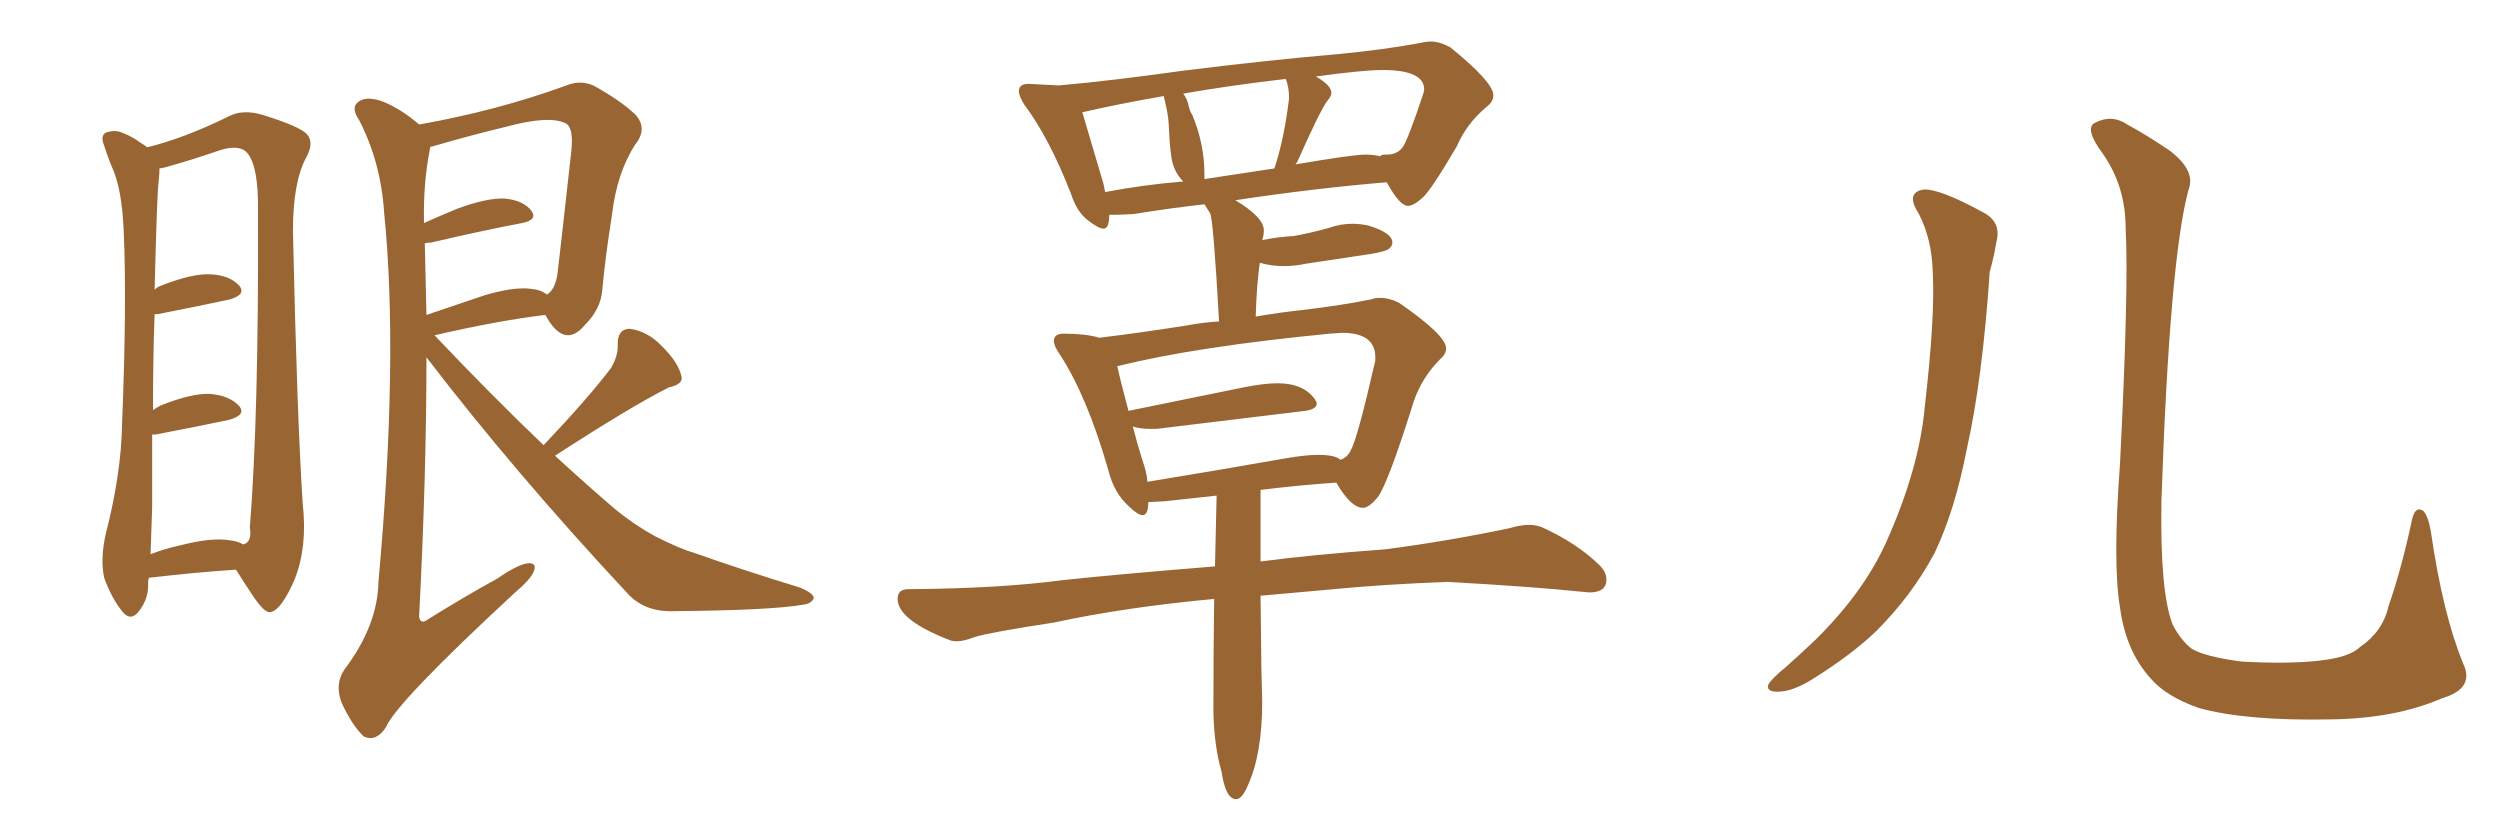 <svg xmlns="http://www.w3.org/2000/svg" xmlns:xlink="http://www.w3.org/1999/xlink" width="450" height="150"><path fill="#996633" padding="10" d="M26.81 104.00L26.81 104.00Q26.66 104.44 26.66 104.88L26.66 104.88Q26.81 107.81 24.90 110.16L24.90 110.16Q23.44 111.91 21.97 110.01L21.97 110.01Q20.07 107.67 18.75 104.00L18.75 104.00Q18.02 100.63 19.04 96.09L19.04 96.09Q21.83 85.25 21.97 76.32L21.97 76.32Q22.85 54.49 22.27 41.75L22.27 41.75Q21.97 33.84 20.07 29.88L20.07 29.88Q19.34 28.13 18.75 26.22L18.75 26.22Q18.02 24.46 19.04 23.88L19.04 23.88Q20.65 23.29 21.97 23.88L21.97 23.88Q23.88 24.61 25.20 25.63L25.20 25.63Q25.93 26.07 26.51 26.51L26.51 26.51Q33.11 24.90 41.16 20.95L41.16 20.95Q43.65 19.63 47.17 20.65L47.17 20.65Q54.35 22.85 55.37 24.32L55.37 24.32Q56.54 25.78 55.08 28.42L55.08 28.42Q52.73 32.81 52.73 41.60L52.73 41.60Q53.47 75.15 54.49 90.67L54.49 90.67Q55.37 98.44 53.03 104.30L53.03 104.30Q50.68 109.72 48.78 110.16L48.78 110.16Q47.75 110.60 45.41 107.08L45.41 107.08Q43.95 104.88 42.48 102.54L42.48 102.54Q35.60 102.98 26.81 104.00ZM41.46 97.27L41.46 97.27Q42.77 97.41 43.80 98.00L43.80 98.00Q45.41 97.56 44.97 94.92L44.97 94.92Q46.58 74.85 46.44 38.23L46.44 38.23Q46.58 29.44 44.24 27.25L44.24 27.25Q42.63 25.93 38.96 27.25L38.96 27.25Q34.72 28.71 31.05 29.74L31.05 29.74Q29.74 30.18 28.71 30.32L28.71 30.32Q28.71 31.20 28.56 32.67L28.56 32.67Q28.27 34.42 27.83 52.15L27.83 52.15Q28.42 51.56 29.00 51.42L29.00 51.42Q34.57 49.22 37.79 49.37L37.79 49.37Q41.31 49.51 43.07 51.42L43.07 51.42Q44.38 53.03 41.31 53.91L41.31 53.91Q35.89 55.08 28.42 56.54L28.42 56.54Q27.98 56.54 27.83 56.54L27.83 56.54Q27.54 64.01 27.54 73.83L27.54 73.83Q28.13 73.39 29.00 72.95L29.00 72.95Q34.57 70.75 37.79 70.90L37.79 70.90Q41.31 71.19 43.07 73.10L43.07 73.10Q44.38 74.71 41.16 75.59L41.16 75.59Q35.60 76.76 27.98 78.22L27.98 78.22Q27.54 78.22 27.39 78.22L27.39 78.22Q27.39 84.23 27.39 91.26L27.39 91.26Q27.25 96.09 27.10 99.76L27.10 99.76Q29.74 98.73 32.52 98.14L32.52 98.14Q38.23 96.68 41.46 97.27ZM97.85 80.13L97.85 80.13Q105.91 71.63 110.01 66.21L110.01 66.21Q111.33 63.87 111.18 61.96L111.18 61.96Q111.18 59.18 113.38 59.18L113.38 59.18Q116.60 59.62 119.24 62.40L119.24 62.40Q122.02 65.19 122.61 67.53L122.61 67.53Q123.19 69.14 120.41 69.73L120.41 69.73Q113.67 73.10 99.90 82.03L99.90 82.03Q105.32 87.01 110.60 91.55L110.60 91.55Q113.96 94.34 117.92 96.53L117.92 96.53Q122.61 98.88 124.80 99.46L124.80 99.46Q133.45 102.54 143.99 105.76L143.99 105.76Q146.48 106.79 146.48 107.67L146.48 107.67Q146.04 108.69 144.58 108.84L144.58 108.84Q138.87 109.86 121.14 110.01L121.14 110.01Q115.87 110.16 112.79 106.64L112.79 106.64Q92.58 84.96 76.76 64.31L76.76 64.31Q76.76 85.55 75.44 111.04L75.44 111.04Q75.73 112.50 77.05 111.47L77.05 111.47Q83.64 107.37 89.50 104.15L89.50 104.15Q93.31 101.51 95.21 101.37L95.21 101.37Q96.68 101.37 96.09 102.83L96.09 102.83Q95.51 104.30 92.72 106.64L92.72 106.64Q71.34 126.42 69.43 130.96L69.43 130.96Q67.68 133.59 65.48 132.57L65.48 132.57Q63.43 130.66 61.52 126.56L61.52 126.56Q60.21 123.19 61.96 120.56L61.96 120.56Q67.97 112.65 68.12 104.74L68.12 104.74Q71.78 64.31 69.14 38.23L69.14 38.23Q68.55 29.15 64.60 21.53L64.60 21.53Q62.99 19.19 64.75 18.16L64.75 18.16Q66.21 17.29 68.99 18.31L68.99 18.31Q72.22 19.63 75.44 22.41L75.44 22.41Q89.50 19.92 101.95 15.38L101.95 15.38Q104.44 14.36 106.79 15.38L106.79 15.38Q111.62 18.02 114.40 20.65L114.40 20.65Q116.60 23.14 114.40 25.93L114.40 25.93Q111.04 31.05 110.16 38.67L110.16 38.67Q108.98 46.00 108.40 52.29L108.40 52.29Q108.11 55.66 105.32 58.45L105.32 58.45Q101.81 62.70 98.58 57.42L98.58 57.42Q98.29 56.84 98.14 56.69L98.14 56.69Q89.65 57.71 78.22 60.35L78.22 60.35Q88.48 71.19 97.85 80.13ZM76.46 43.80L76.46 43.80L76.46 43.80Q76.61 49.95 76.76 56.69L76.76 56.69Q81.45 55.08 87.16 53.17L87.16 53.17Q92.58 51.56 95.65 52.00L95.65 52.00Q97.41 52.15 98.44 53.03L98.44 53.03Q99.90 52.15 100.34 49.37L100.34 49.37Q101.51 39.26 102.83 27.25L102.83 27.25Q103.27 23.14 101.95 22.27L101.95 22.27Q99.02 20.65 90.97 22.85L90.97 22.85Q85.40 24.17 77.78 26.37L77.78 26.37Q77.34 26.37 77.49 26.51L77.49 26.51Q77.34 26.66 77.34 27.10L77.34 27.10Q76.17 32.96 76.32 40.14L76.32 40.14Q79.25 38.82 82.47 37.50L82.47 37.50Q87.74 35.60 90.82 35.74L90.82 35.74Q94.19 36.04 95.65 37.94L95.65 37.94Q96.83 39.55 94.04 40.14L94.04 40.14Q87.01 41.46 77.64 43.65L77.64 43.65Q77.05 43.65 76.46 43.80ZM222.51 143.85L222.51 143.85Q223.54 143.85 224.56 141.50L224.56 141.50Q227.20 135.79 227.20 126.27L227.20 126.27L227.05 120.41L226.90 107.23L240.09 106.05Q249.02 105.18 260.60 104.74L260.60 104.74Q276.12 105.62 284.47 106.49L284.47 106.49L286.08 106.64Q289.16 106.64 289.16 104.30L289.16 104.30Q289.16 103.13 288.13 101.95L288.13 101.95Q284.03 97.85 277.59 94.92L277.59 94.92Q276.56 94.48 275.24 94.48L275.24 94.48Q273.63 94.48 271.73 95.07L271.73 95.07Q260.60 97.41 249.32 98.88L249.32 98.88Q235.55 99.90 226.90 101.07L226.90 101.07L226.90 88.18Q234.08 87.30 240.53 86.87L240.53 86.87Q243.16 91.41 245.36 91.41L245.36 91.41Q246.39 91.41 248.00 89.50L248.00 89.50Q249.90 86.87 254.44 72.36L254.44 72.36Q255.91 67.97 259.28 64.60L259.28 64.60Q260.30 63.72 260.30 62.70L260.30 62.70Q260.30 60.35 251.81 54.49L251.81 54.49Q250.05 53.61 248.44 53.61L248.44 53.61Q247.56 53.61 246.68 53.91L246.68 53.91Q241.70 54.93 234.38 55.81L234.38 55.81Q230.27 56.25 226.03 56.98L226.03 56.98Q226.17 51.56 226.76 47.31L226.76 47.31Q228.96 47.90 231.01 47.90L231.01 47.90Q233.06 47.90 235.11 47.46L235.11 47.46L246.83 45.70Q249.46 45.26 250.05 44.75Q250.63 44.24 250.63 43.65L250.63 43.65Q250.63 41.89 246.24 40.58L246.24 40.58Q244.78 40.28 243.46 40.28L243.46 40.28Q241.26 40.28 239.21 41.02L239.21 41.02Q236.13 41.89 232.91 42.48L232.91 42.48Q230.13 42.63 227.20 43.21L227.20 43.21Q227.49 42.33 227.49 41.46L227.49 41.46Q227.49 39.11 222.36 36.04L222.36 36.04Q237.01 33.84 249.61 32.81L249.61 32.81Q251.95 37.06 253.42 37.06L253.42 37.06Q254.44 37.06 256.05 35.60Q257.67 34.13 262.21 26.37L262.21 26.37Q263.96 22.27 267.63 19.19L267.63 19.19Q268.80 18.31 268.80 17.14L268.80 17.14Q268.80 14.79 261.04 8.50L261.04 8.50Q259.13 7.47 257.52 7.47L257.52 7.47Q256.79 7.47 256.20 7.62L256.20 7.62Q249.46 8.94 240.09 9.81L240.09 9.81Q228.08 10.84 212.84 12.74L212.84 12.74Q200.39 14.50 190.58 15.38L190.58 15.38L185.16 15.09Q183.40 15.09 183.40 16.41L183.40 16.41Q183.40 17.29 184.42 18.90L184.42 18.90Q188.82 24.76 192.77 34.86L192.77 34.86Q193.80 38.09 195.78 39.62Q197.75 41.16 198.63 41.16L198.63 41.16Q199.66 41.16 199.66 38.67L199.66 38.67L200.98 38.67L204.05 38.53Q210.35 37.50 216.80 36.77L216.80 36.77L217.82 38.38Q218.41 39.55 219.43 57.86L219.43 57.86Q216.65 58.01 213.57 58.59L213.57 58.59Q205.22 59.91 197.90 60.79L197.90 60.79Q195.41 60.06 191.46 60.06L191.46 60.06Q189.70 60.06 189.70 61.38L189.70 61.38Q189.70 62.26 190.72 63.72L190.72 63.72Q195.70 71.34 199.51 84.67L199.51 84.67Q200.54 88.77 203.17 91.11L203.17 91.11Q204.79 92.72 205.66 92.72L205.66 92.72Q206.69 92.72 206.69 90.38L206.69 90.38L209.62 90.23L218.99 89.21L218.70 101.95Q200.54 103.42 191.16 104.44L191.16 104.44Q180.18 105.91 163.77 106.05L163.77 106.05L163.48 106.05Q161.57 106.05 161.57 107.81L161.57 107.81Q161.57 111.62 171.09 115.28L171.09 115.28Q171.53 115.43 172.27 115.43L172.27 115.43Q173.44 115.43 175.34 114.70L175.34 114.70Q178.13 113.82 189.70 112.06L189.70 112.06Q202.59 109.28 218.55 107.81L218.55 107.81Q218.41 117.92 218.41 128.17L218.41 128.17Q218.55 134.33 219.87 138.87L219.87 138.87Q220.61 143.85 222.51 143.85ZM206.54 86.72L206.54 86.72Q206.40 84.96 205.66 82.91L205.66 82.91Q204.64 79.69 203.91 76.76L203.91 76.76Q205.08 77.20 207.13 77.20L207.13 77.20L208.15 77.20L234.81 73.97Q237.01 73.68 237.01 72.66L237.01 72.66Q237.01 72.36 236.72 71.92L236.72 71.92Q234.67 68.99 229.98 68.99L229.98 68.99Q227.49 68.99 223.83 69.73L223.83 69.73L203.03 73.97L203.17 74.12Q201.71 68.70 201.12 65.92L201.12 65.92Q215.19 62.40 239.36 60.06L239.36 60.06L241.55 59.91Q247.56 59.91 247.56 64.31L247.56 64.31L247.56 64.89Q244.34 78.96 243.16 81.01L243.16 81.01Q242.58 82.32 241.26 82.76L241.26 82.76Q240.38 81.88 237.30 81.88L237.30 81.88Q234.96 81.88 231.59 82.47L231.59 82.47Q218.26 84.81 206.54 86.72ZM233.20 29.59L233.20 29.59L233.50 29.15Q237.74 19.63 238.92 18.16L238.92 18.16Q239.65 17.29 239.65 16.70L239.65 16.70Q239.65 15.38 236.87 13.77L236.87 13.77Q245.36 12.60 248.88 12.60L248.88 12.60Q256.35 12.60 256.35 16.11L256.35 16.11L256.20 16.85Q253.42 25.20 252.47 26.51Q251.51 27.83 249.61 27.83L249.61 27.83L249.17 27.83Q248.73 27.83 248.44 28.13L248.44 28.13Q247.27 27.83 245.80 27.83L245.80 27.83Q243.46 27.83 233.20 29.59ZM229.39 30.32L216.80 32.23L216.80 31.35Q216.80 25.93 214.60 20.65L214.60 20.65Q214.16 20.07 213.94 18.97Q213.72 17.87 212.99 16.85L212.99 16.85Q221.34 15.38 231.45 14.21L231.45 14.21Q232.03 15.67 232.03 17.72L232.03 17.72Q231.15 25.05 229.39 30.32L229.39 30.32ZM198.93 34.57L198.93 34.57L198.63 33.11L194.82 20.21Q201.12 18.75 209.47 17.29L209.47 17.29L209.91 19.19Q210.35 21.09 210.42 23.36Q210.50 25.63 210.79 27.83L210.79 27.83Q211.08 30.76 212.99 32.67L212.99 32.67Q205.81 33.25 198.93 34.57ZM345.41 38.53L345.41 38.53Q342.92 34.72 346.14 34.13L346.14 34.13Q348.93 33.84 356.98 38.23L356.98 38.23Q360.35 39.99 359.33 43.65L359.33 43.65Q359.03 45.70 358.15 48.93L358.15 48.93Q356.84 68.26 354.05 80.71L354.05 80.71Q351.86 91.99 348.19 99.61L348.19 99.61Q344.09 107.23 337.79 113.53L337.79 113.53Q333.40 117.77 326.37 122.17L326.37 122.17Q322.71 124.51 319.92 124.51L319.92 124.51Q317.87 124.51 318.31 123.19L318.31 123.19Q319.04 122.02 321.39 120.12L321.39 120.12Q323.88 117.92 326.66 115.28L326.66 115.28Q335.30 106.79 339.40 97.85L339.40 97.85Q345.41 84.52 346.44 73.39L346.44 73.39Q348.34 56.98 347.90 49.07L347.90 49.07Q347.75 43.07 345.41 38.53ZM443.41 119.53L443.41 119.53L443.41 119.53Q445.46 123.93 439.60 125.68L439.60 125.68Q431.10 129.35 419.53 129.49L419.53 129.49Q404.30 129.79 395.80 127.44L395.80 127.44Q389.94 125.39 387.16 122.17L387.16 122.17Q382.62 117.19 381.59 109.28L381.59 109.28Q380.27 101.37 381.59 83.64L381.59 83.64Q383.20 51.71 382.62 41.16L382.62 41.16Q382.62 33.54 378.52 27.69L378.52 27.69Q375.15 23.14 377.05 22.12L377.05 22.12Q380.13 20.51 382.91 22.41L382.91 22.41Q386.43 24.32 390.53 27.10L390.53 27.10Q395.36 30.76 393.90 34.28L393.90 34.28Q390.53 46.88 389.06 90.09L389.06 90.09Q388.77 106.64 391.11 112.50L391.11 112.50Q392.58 115.28 394.48 116.75L394.48 116.75Q396.83 118.21 403.56 119.09L403.56 119.09Q411.77 119.53 417.19 118.95L417.19 118.95Q422.90 118.36 424.80 116.46L424.80 116.46Q428.91 113.67 429.93 109.13L429.93 109.13Q432.28 102.39 434.18 93.46L434.18 93.46Q434.77 90.97 436.23 91.99L436.23 91.99Q437.11 93.02 437.55 95.65L437.55 95.65Q439.75 110.74 443.41 119.53Z"/></svg>